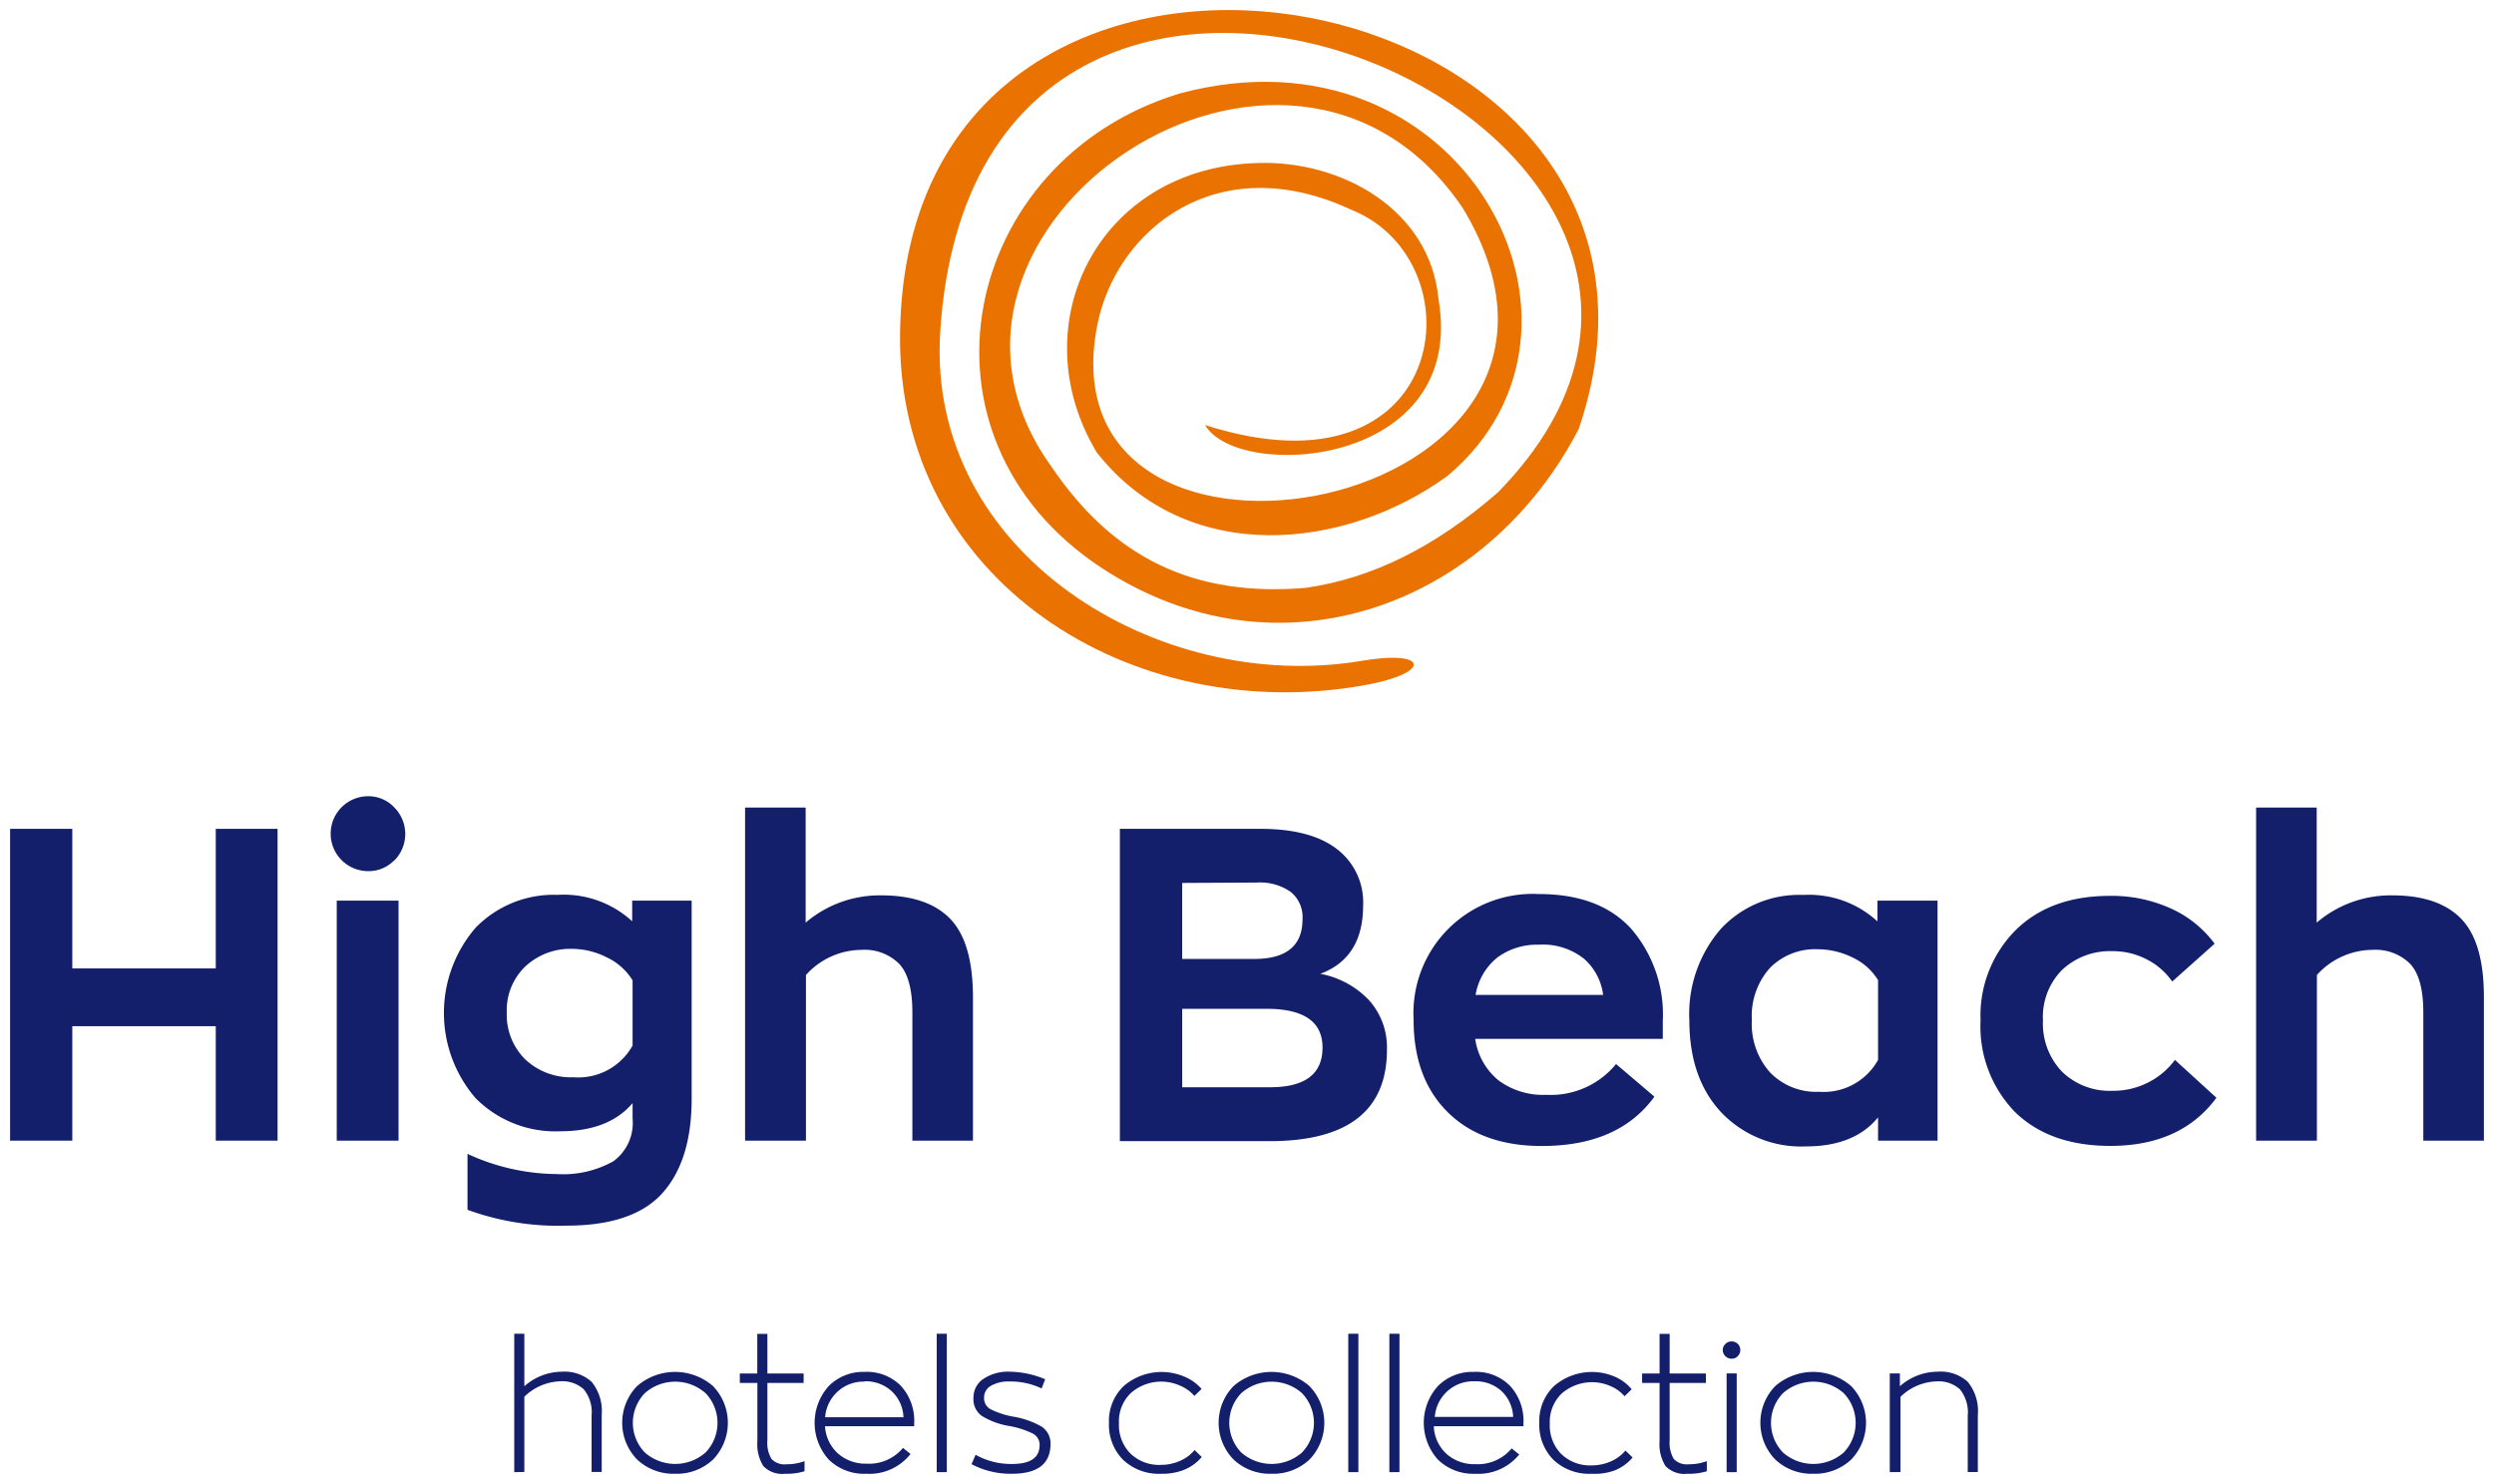 <svg xmlns="http://www.w3.org/2000/svg" id="Layer_1" data-name="Layer 1" viewBox="0 0 247 147"><defs><style>.cls-1{fill:#131f6b;}.cls-2{fill:#ea7200;}</style></defs><title>High Beach Hotels Collection</title><path class="cls-1" d="M1,113V82.11H7.16V95.94H21.37V82.11h6.12V113H21.37V101.66H7.16V113Z"></path><path class="cls-1" d="M39.06,85.21a3.51,3.51,0,0,1-2.6,1.09,3.71,3.71,0,0,1,0-7.42A3.51,3.51,0,0,1,39.06,80a3.73,3.73,0,0,1,0,5.24ZM33.35,113V89.22h6.12V113Z"></path><path class="cls-1" d="M56.09,121.42a26.14,26.14,0,0,1-9.79-1.57v-5.54a21.4,21.4,0,0,0,8.83,2,10.2,10.2,0,0,0,5.62-1.27,4.7,4.7,0,0,0,1.9-4.23v-1.53q-2.36,2.79-7.17,2.79a11.12,11.12,0,0,1-8.37-3.27,12.92,12.92,0,0,1,0-16.9,10.8,10.8,0,0,1,8.15-3.25,10,10,0,0,1,7.35,2.62V89.22H68.5v19.63q0,6.11-2.89,9.34T56.09,121.42Zm.7-14.7a6.16,6.16,0,0,0,5.86-3.14V97.12a6,6,0,0,0-2.54-2.27A7.65,7.65,0,0,0,56.65,94,6.5,6.5,0,0,0,52,95.77a6,6,0,0,0-1.81,4.54A6.21,6.21,0,0,0,52,104.93,6.58,6.58,0,0,0,56.78,106.72Z"></path><path class="cls-1" d="M73.79,113V80h6V91.4a11.31,11.31,0,0,1,7.48-2.7q4.59,0,6.84,2.33t2.25,7.79V113h-6V100.3q0-3.4-1.29-4.8a4.84,4.84,0,0,0-3.74-1.4,7.46,7.46,0,0,0-5.51,2.49V113Z"></path><path class="cls-1" d="M130.76,96.47a8.92,8.92,0,0,1,4.81,2.6,7,7,0,0,1,1.79,4.91q0,9.07-11.63,9.07H110.91V82.11h13.9q5,0,7.59,2A6.63,6.63,0,0,1,135,89.7Q135,94.9,130.76,96.47Zm-13.68-9V95h7.13Q129,95,129,91.06a3.22,3.22,0,0,0-1.18-2.71,5.31,5.31,0,0,0-3.32-.92Zm8.7,20.24q5.2,0,5.2-3.93t-5.81-3.84h-8.09v7.77Z"></path><path class="cls-1" d="M164.68,101.13q0,1.31,0,1.79H146.1a6.48,6.48,0,0,0,2.3,4.1,7.4,7.4,0,0,0,4.74,1.44,8.35,8.35,0,0,0,6.91-3.05l3.8,3.23q-3.54,4.89-11.15,4.89-5.95,0-9.33-3.36T140,101A11.81,11.81,0,0,1,152.4,88.57q6,0,9.14,3.43A13,13,0,0,1,164.68,101.13ZM152.4,93.59a6.59,6.59,0,0,0-4.07,1.24,6,6,0,0,0-2.19,3.73h12.63A5.73,5.73,0,0,0,156.9,95,6.51,6.51,0,0,0,152.4,93.59Z"></path><path class="cls-1" d="M178.85,113.57a10.92,10.92,0,0,1-8.39-3.38q-3.15-3.38-3.15-9.1a12.86,12.86,0,0,1,3.1-9.05,10.57,10.57,0,0,1,8.18-3.38,10,10,0,0,1,7.35,2.62V89.22h5.95V113H186v-2.31Q183.66,113.57,178.85,113.57Zm1.31-5.41A6.16,6.16,0,0,0,186,105v-7.9a5.9,5.9,0,0,0-2.54-2.25,7.82,7.82,0,0,0-3.45-.81,6.27,6.27,0,0,0-4.72,1.85,7.13,7.13,0,0,0-1.79,5.17,7.22,7.22,0,0,0,1.79,5.17A6.36,6.36,0,0,0,180.16,108.16Z"></path><path class="cls-1" d="M209,113.52q-6,0-9.44-3.36a12.16,12.16,0,0,1-3.41-9.07,12,12,0,0,1,3.45-8.92q3.45-3.42,9.36-3.42A14.2,14.2,0,0,1,215,90a11,11,0,0,1,4.33,3.49l-4.2,3.75a6.75,6.75,0,0,0-2.49-2.18,7.22,7.22,0,0,0-3.41-.83,6.92,6.92,0,0,0-5,1.85,6.6,6.6,0,0,0-1.9,5,6.9,6.9,0,0,0,1.88,5.08,6.76,6.76,0,0,0,5,1.9,7.58,7.58,0,0,0,3.59-.85A7.43,7.43,0,0,0,215.4,105l4.11,3.75Q216,113.52,209,113.52Z"></path><path class="cls-1" d="M223.44,113V80h6V91.4a11.31,11.31,0,0,1,7.48-2.7q4.59,0,6.84,2.33T246,98.82V113h-6V100.3q0-3.4-1.29-4.8a4.84,4.84,0,0,0-3.74-1.4,7.46,7.46,0,0,0-5.51,2.49V113Z"></path><path class="cls-2" d="M156.38,42.41C171.68-2.72,89.8-18.18,89.14,33,88.8,57.45,112,72.09,135.25,67.86c6.55-1.19,6.29-3.53-.41-2.39C114.7,68.85,91.79,54.81,93.11,33c3.54-57.64,90.09-19.86,55.25,15.77-6.23,5.43-12.46,8.52-19.06,9.47-11,.91-19-2.9-25.16-12C87.08,22.6,127.66-4.9,144.88,20.63,163.15,51,102.82,61.71,108.68,32.17c1.86-9.37,11.84-17.61,25.17-11.38,12.69,5.09,9.88,29.12-14.5,21.32,3.28,5.61,26,4.2,23.11-12.51-.84-8.85-9.62-13.74-17.94-13.45-15.9.46-23.44,16.14-15.9,28.67,8.95,11.38,24.57,9.71,34.72,2.34,17.7-14.81,1.32-45.36-26.5-37.9-21.63,6.56-27.62,33.92-7.74,47,17.45,11.46,38.19,3.84,47.29-13.84Z"></path><path class="cls-1" d="M50.93,145.84V132.13h1v5.2a5.67,5.67,0,0,1,3.72-1.44,4,4,0,0,1,2.94,1,4.56,4.56,0,0,1,1,3.28v5.65h-1v-5.58a3.58,3.58,0,0,0-.79-2.62,3.15,3.15,0,0,0-2.3-.78,5.32,5.32,0,0,0-3.57,1.53v7.45Z"></path><path class="cls-1" d="M66.87,146a5.24,5.24,0,0,1-3.77-1.41,5.22,5.22,0,0,1,0-7.28,5.74,5.74,0,0,1,7.51,0,5.24,5.24,0,0,1,0,7.29A5.23,5.23,0,0,1,66.87,146Zm-3-2.1a4.56,4.56,0,0,0,6,0,4.24,4.24,0,0,0,0-5.89,4.54,4.54,0,0,0-6,0,4.23,4.23,0,0,0,0,5.89Z"></path><path class="cls-1" d="M77.76,146a2.59,2.59,0,0,1-2.16-.76,4.07,4.07,0,0,1-.59-2.47V137H73.27v-.93H75v-3.93h1v3.93h3.59V137H76v5.69a3.14,3.14,0,0,0,.4,1.83,1.76,1.76,0,0,0,1.49.54,5.11,5.11,0,0,0,1.79-.31v1A5.85,5.85,0,0,1,77.76,146Z"></path><path class="cls-1" d="M90.54,141v.29H81.71A3.91,3.91,0,0,0,83,144a4.12,4.12,0,0,0,2.84,1,4.37,4.37,0,0,0,3.59-1.56l.75.6A5.2,5.2,0,0,1,85.77,146a5,5,0,0,1-3.69-1.4,5.44,5.44,0,0,1,0-7.29,4.79,4.79,0,0,1,3.54-1.4,4.73,4.73,0,0,1,3.62,1.4A5.13,5.13,0,0,1,90.54,141Zm-4.92-4.13a3.81,3.81,0,0,0-3.9,3.53h7.76a3.73,3.73,0,0,0-1.14-2.55A3.8,3.8,0,0,0,85.63,136.84Z"></path><path class="cls-1" d="M92.77,145.84V132.13h1v13.71Z"></path><path class="cls-1" d="M100.22,146a8.26,8.26,0,0,1-4-.95l.4-.93a7.18,7.18,0,0,0,3.61.91q2.73,0,2.73-1.87a1.25,1.25,0,0,0-.69-1.15,8.85,8.85,0,0,0-2.31-.74,7.45,7.45,0,0,1-2.72-1,2,2,0,0,1-.83-1.76,2.22,2.22,0,0,1,1-1.92,4.38,4.38,0,0,1,2.58-.7,9.26,9.26,0,0,1,3.52.75l-.35.91a7.1,7.1,0,0,0-3.21-.69,3.45,3.45,0,0,0-1.8.42,1.32,1.32,0,0,0-.69,1.2,1.23,1.23,0,0,0,.65,1.13,8.22,8.22,0,0,0,2.23.73,8.45,8.45,0,0,1,2.84,1,2,2,0,0,1,.86,1.77Q104,146,100.22,146Z"></path><path class="cls-1" d="M115,146a5.14,5.14,0,0,1-3.77-1.38,4.92,4.92,0,0,1-1.4-3.67,4.78,4.78,0,0,1,1.47-3.65,5.75,5.75,0,0,1,6-.92A4.47,4.47,0,0,1,119,137.6l-.71.69a3.74,3.74,0,0,0-1.38-1A4.56,4.56,0,0,0,112,138a3.89,3.89,0,0,0-1.18,3,4,4,0,0,0,1.14,3,4.09,4.09,0,0,0,3,1.12,4.63,4.63,0,0,0,1.91-.4,3.83,3.83,0,0,0,1.44-1.07l.71.69a4.54,4.54,0,0,1-1.75,1.27A5.76,5.76,0,0,1,115,146Z"></path><path class="cls-1" d="M125.94,146a5.24,5.24,0,0,1-3.77-1.41,5.22,5.22,0,0,1,0-7.28,5.74,5.74,0,0,1,7.51,0,5.24,5.24,0,0,1,0,7.29A5.23,5.23,0,0,1,125.94,146Zm-3-2.1a4.56,4.56,0,0,0,6,0,4.24,4.24,0,0,0,0-5.89,4.54,4.54,0,0,0-6,0,4.23,4.23,0,0,0,0,5.89Z"></path><path class="cls-1" d="M133.53,145.84V132.13h1v13.71Z"></path><path class="cls-1" d="M137.6,145.84V132.13h1v13.71Z"></path><path class="cls-1" d="M150.88,141v.29H142a3.91,3.91,0,0,0,1.28,2.76,4.12,4.12,0,0,0,2.84,1,4.37,4.37,0,0,0,3.59-1.56l.75.6A5.2,5.2,0,0,1,146.1,146a5,5,0,0,1-3.69-1.4,5.44,5.44,0,0,1,0-7.29,4.79,4.79,0,0,1,3.54-1.4,4.73,4.73,0,0,1,3.62,1.4A5.13,5.13,0,0,1,150.88,141ZM146,136.84a3.81,3.81,0,0,0-3.9,3.53h7.76a3.73,3.73,0,0,0-1.14-2.55A3.8,3.8,0,0,0,146,136.84Z"></path><path class="cls-1" d="M157.62,146a5.14,5.14,0,0,1-3.77-1.38,4.92,4.92,0,0,1-1.4-3.67,4.78,4.78,0,0,1,1.47-3.65,5.75,5.75,0,0,1,6-.92,4.47,4.47,0,0,1,1.68,1.25l-.71.69a3.74,3.74,0,0,0-1.38-1,4.56,4.56,0,0,0-4.84.73,3.89,3.89,0,0,0-1.18,3,4,4,0,0,0,1.14,3,4.09,4.09,0,0,0,3,1.12,4.63,4.63,0,0,0,1.91-.4,3.83,3.83,0,0,0,1.44-1.07l.71.69a4.54,4.54,0,0,1-1.75,1.27A5.76,5.76,0,0,1,157.62,146Z"></path><path class="cls-1" d="M167.11,146a2.59,2.59,0,0,1-2.16-.76,4.07,4.07,0,0,1-.59-2.47V137h-1.73v-.93h1.73v-3.93h1v3.93h3.59V137h-3.59v5.69a3.14,3.14,0,0,0,.4,1.83,1.76,1.76,0,0,0,1.49.54,5.11,5.11,0,0,0,1.79-.31v1A5.85,5.85,0,0,1,167.11,146Z"></path><path class="cls-1" d="M172.11,134.35a.81.81,0,0,1-.61.25.84.84,0,0,1-.62-.25.82.82,0,0,1-.26-.6.81.81,0,0,1,.26-.61.86.86,0,0,1,.62-.25.85.85,0,0,1,.61,1.45ZM171,145.84v-9.78h1v9.78Z"></path><path class="cls-1" d="M179.59,146a5.24,5.24,0,0,1-3.77-1.41,5.22,5.22,0,0,1,0-7.28,5.74,5.74,0,0,1,7.51,0,5.24,5.24,0,0,1,0,7.29A5.23,5.23,0,0,1,179.59,146Zm-3-2.1a4.56,4.56,0,0,0,6,0,4.24,4.24,0,0,0,0-5.89,4.54,4.54,0,0,0-6,0,4.23,4.23,0,0,0,0,5.89Z"></path><path class="cls-1" d="M187.16,145.84v-9.78h1v1.27a5.67,5.67,0,0,1,3.72-1.44,4,4,0,0,1,3,1,4.58,4.58,0,0,1,1,3.29v5.65h-1v-5.58a3.61,3.61,0,0,0-.78-2.62,3.14,3.14,0,0,0-2.31-.78,5.32,5.32,0,0,0-3.57,1.53v7.45Z"></path></svg>